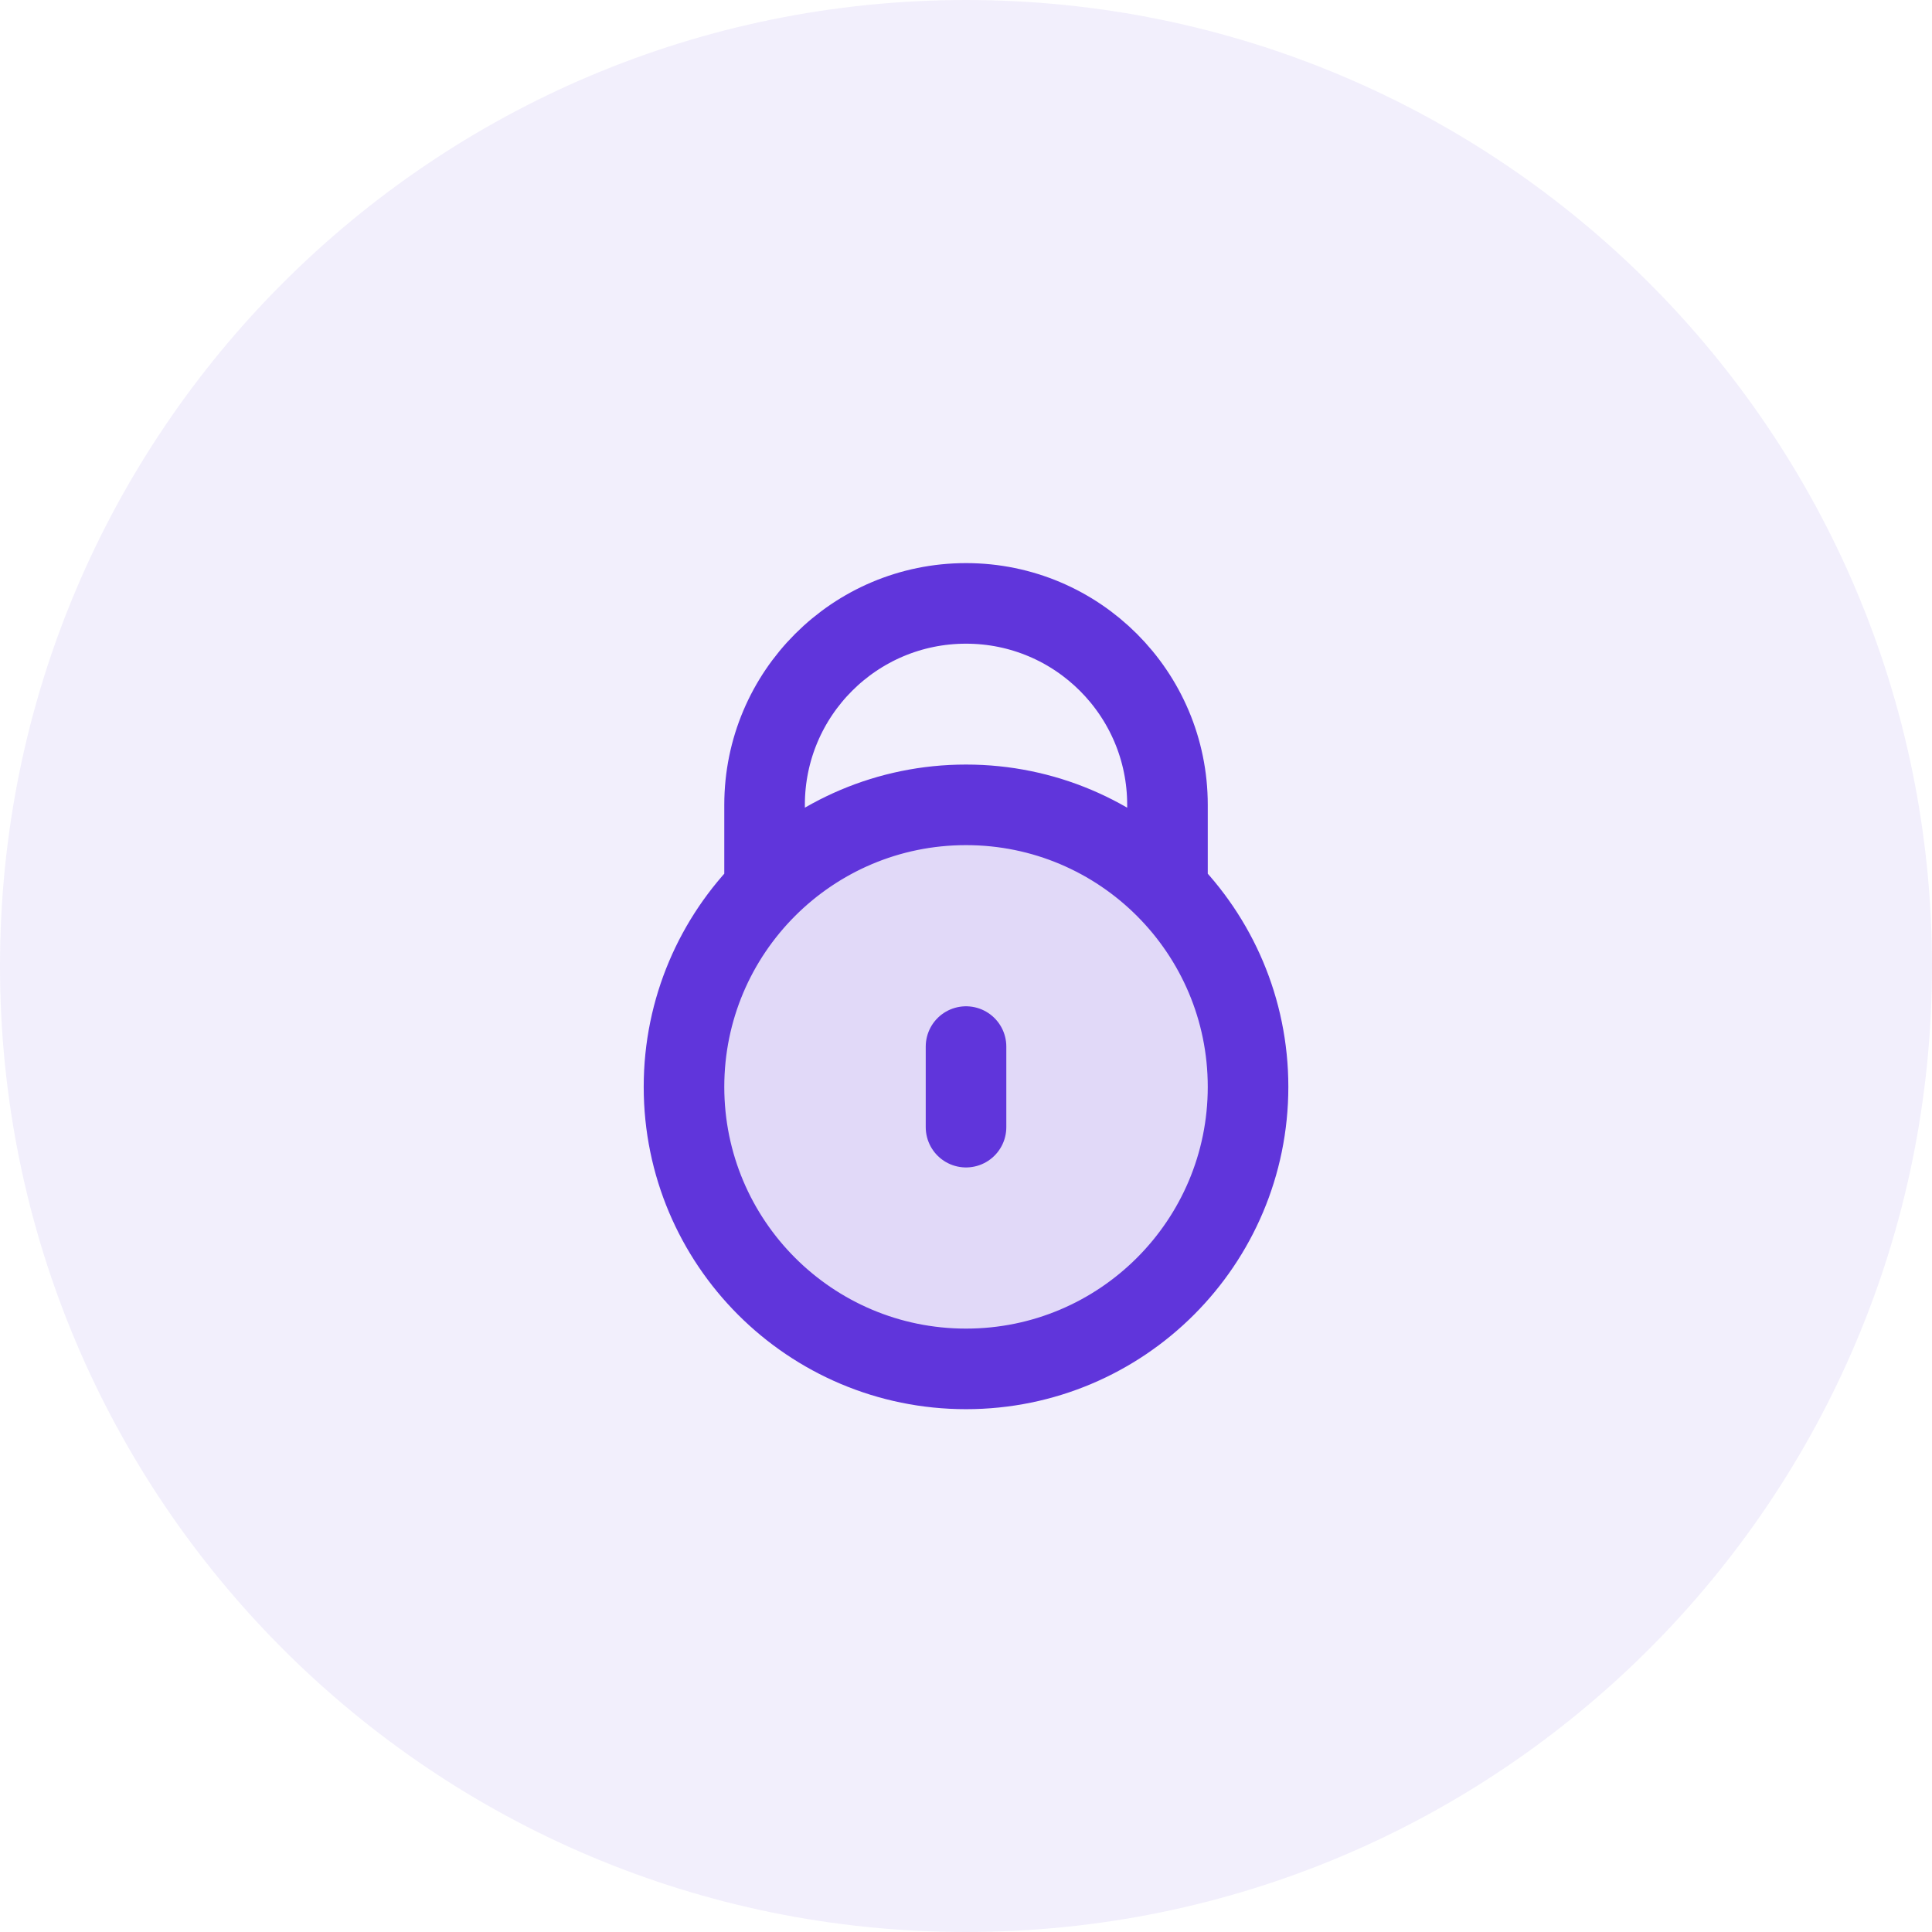 <svg width="82" height="82" viewBox="0 0 82 82" fill="none" xmlns="http://www.w3.org/2000/svg">
<g clip-path="url(#clip0_1966_40392)">
<path d="M41 82C63.644 82 82 63.644 82 41C82 18.356 63.644 0 41 0C18.356 0 0 18.356 0 41C0 63.644 18.356 82 41 82Z" fill="#6035DB" fill-opacity="0.08"/>
<path opacity="0.12" d="M41.001 58.101C47.612 58.101 52.971 52.742 52.971 46.131C52.971 39.52 47.612 34.161 41.001 34.161C34.39 34.161 29.031 39.52 29.031 46.131C29.031 52.742 34.39 58.101 41.001 58.101Z" fill="#6035DB"/>
<path d="M32.624 37.58H32.451V34.16C32.451 29.438 36.279 25.61 41.001 25.61C45.723 25.61 49.551 29.438 49.551 34.16V37.58H49.379M41.001 44.42V47.84M52.971 46.13C52.971 52.741 47.612 58.1 41.001 58.1C34.39 58.1 29.031 52.741 29.031 46.13C29.031 39.52 34.39 34.16 41.001 34.16C47.612 34.16 52.971 39.52 52.971 46.13Z" stroke="#6035DB" stroke-width="3.42" stroke-linecap="round" stroke-linejoin="round"/>
</g>
<defs>
<clipPath id="clip0_1966_40392">
<rect width="82" height="82" fill="white"/>
</clipPath>
</defs>
</svg>
